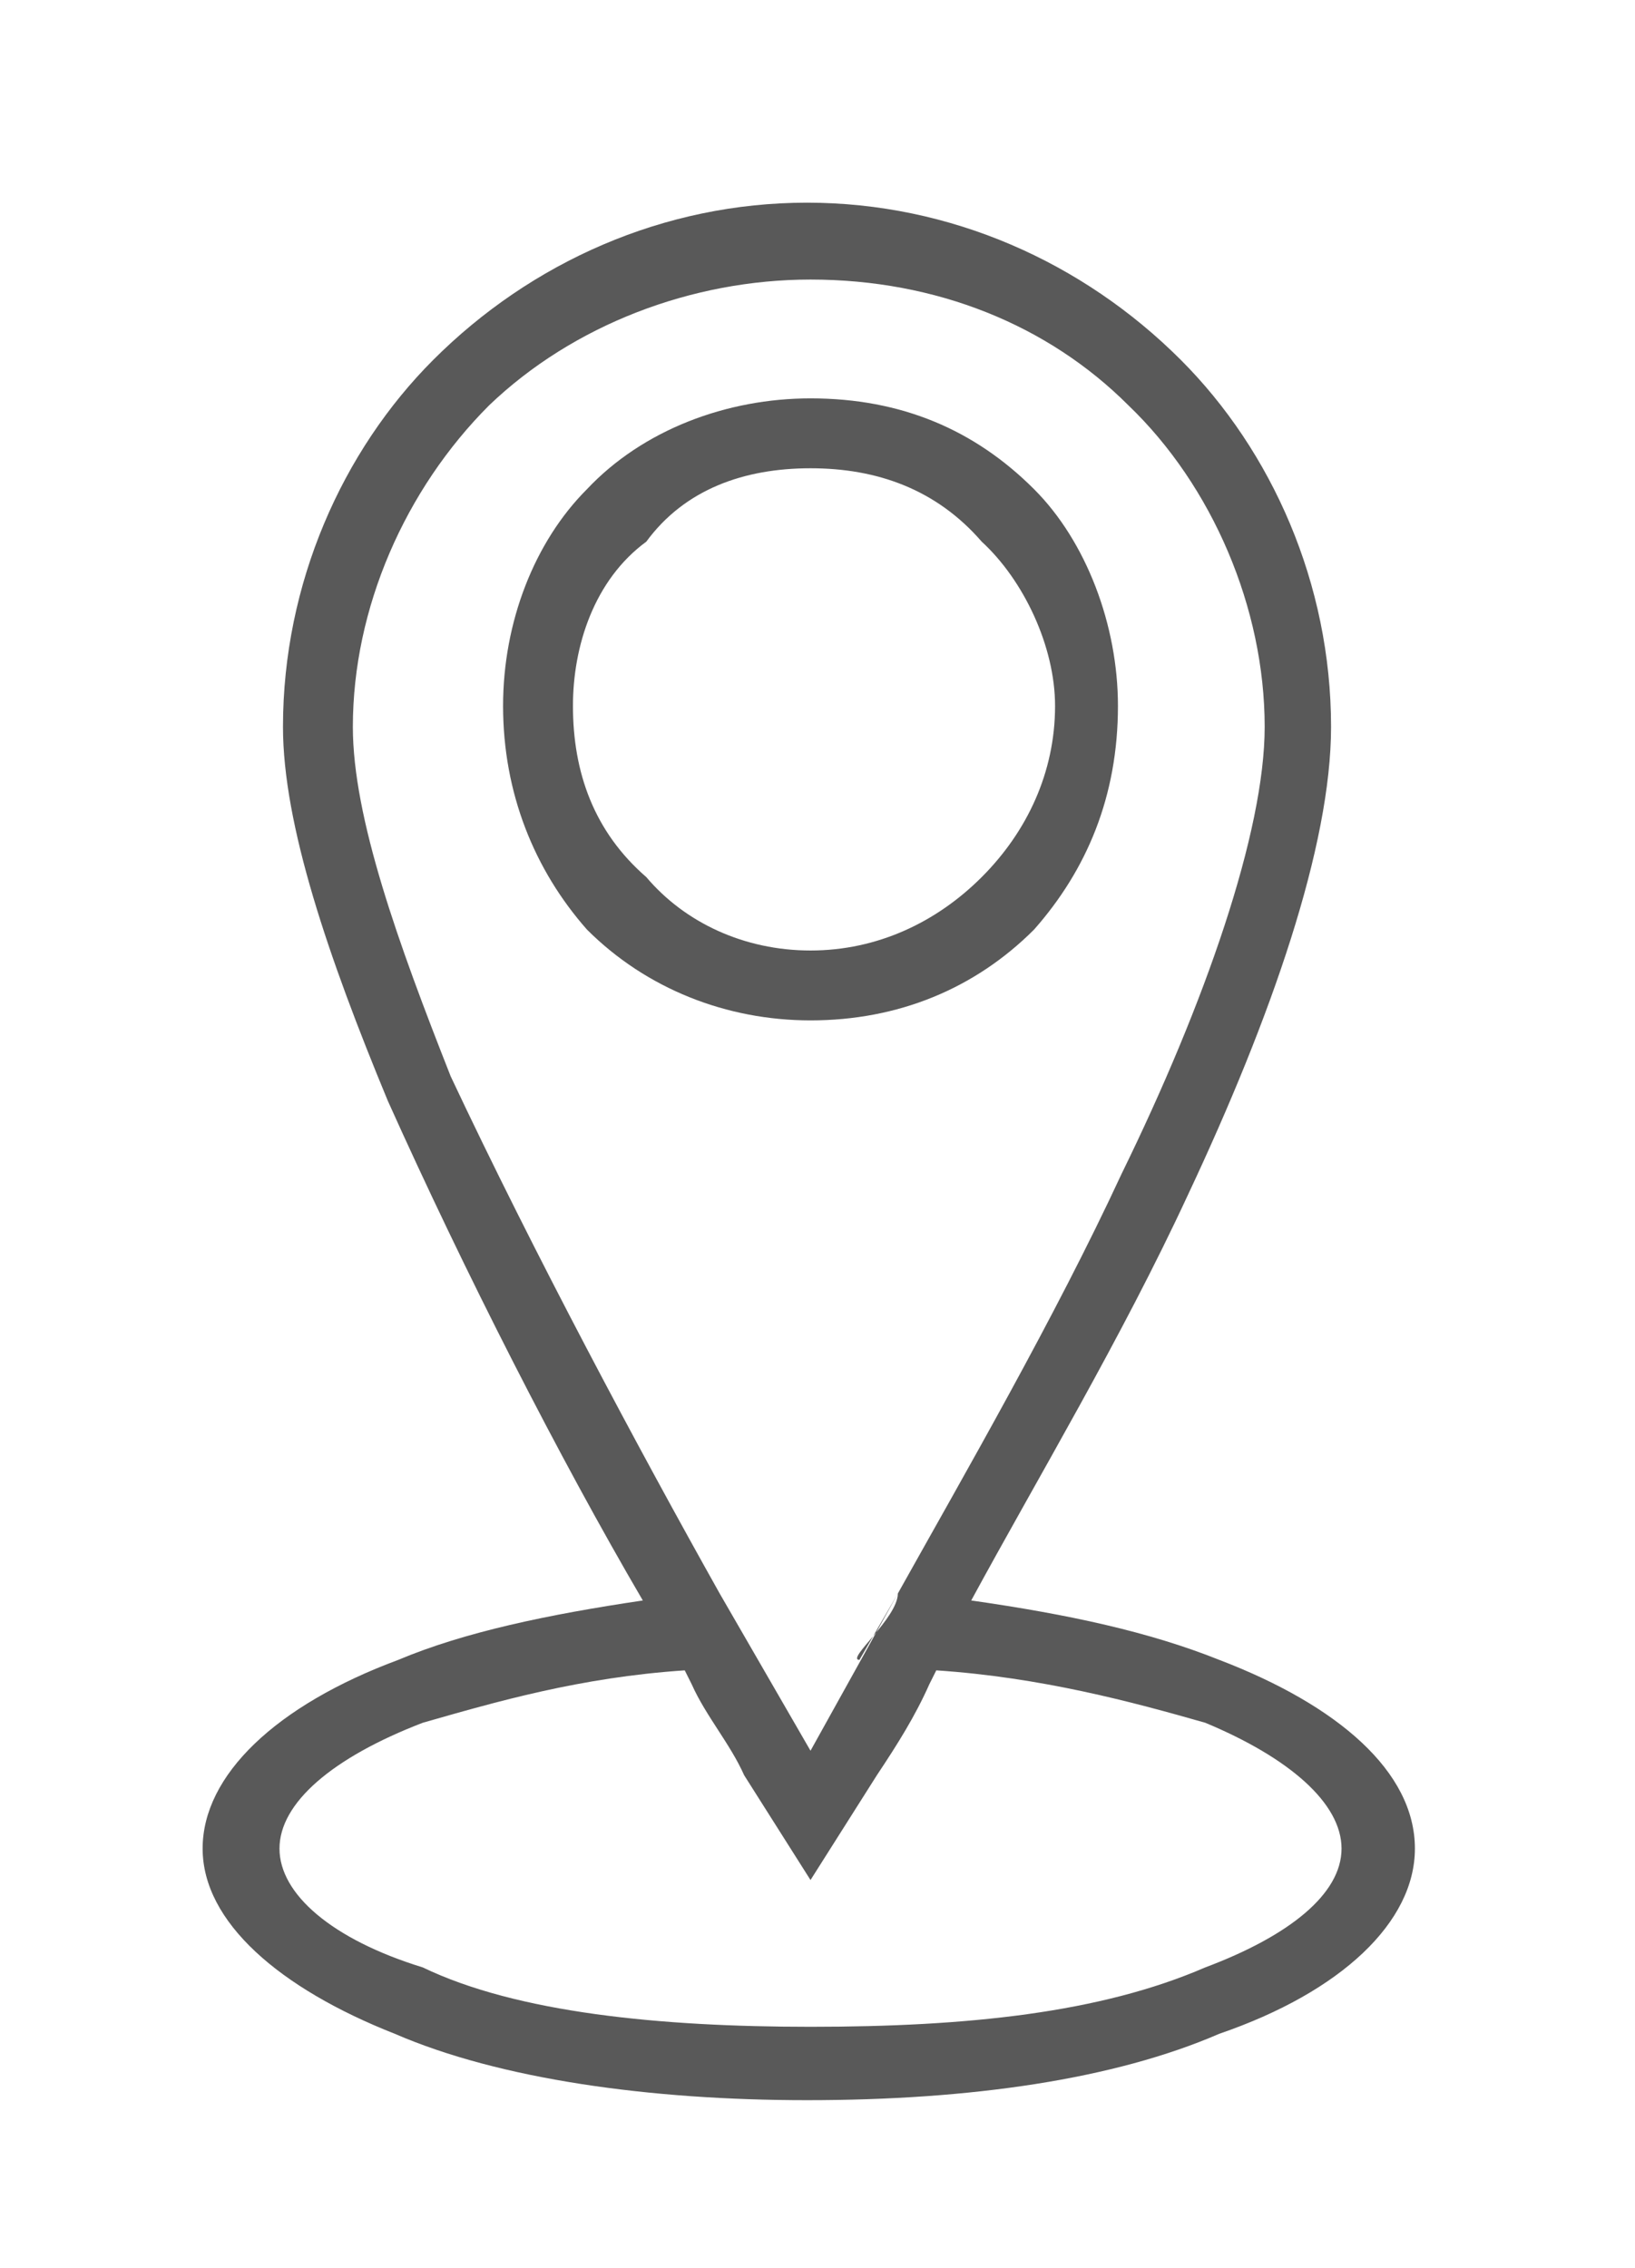 <?xml version="1.0" encoding="UTF-8"?>
<!-- Generator: Adobe Illustrator 22.1.0, SVG Export Plug-In . SVG Version: 6.00 Build 0)  -->
<svg xmlns="http://www.w3.org/2000/svg" xmlns:xlink="http://www.w3.org/1999/xlink" version="1.1" id="Ebene_3" x="0px" y="0px" viewBox="0 0 46.8 64.9" style="enable-background:new 0 0 46.8 64.9;" xml:space="preserve">
<style type="text/css">
	.st0{fill-rule:evenodd;clip-rule:evenodd;fill:#595959;}
</style>
<g>
	<path class="st0" d="M23.2,58c4.5,0,8.3-0.4,11.3-1.7c2.4-0.9,3.9-2.1,3.9-3.4c0-1.3-1.5-2.6-3.9-3.6c-2.1-0.6-4.7-1.3-7.7-1.5   l-0.2,0.4c-0.4,0.9-0.9,1.7-1.5,2.6l-1.9,3l-1.9-3c-0.4-0.9-1.1-1.7-1.5-2.6l-0.2-0.4c-3,0.2-5.4,0.9-7.5,1.5   C9.5,50.3,8,51.6,8,52.9c0,1.3,1.5,2.6,4.1,3.4C14.8,57.6,18.9,58,23.2,58L23.2,58z M23.2,11.4L23.2,11.4c2.6,0,4.7,0.9,6.4,2.6   c1.5,1.5,2.4,3.9,2.4,6.2c0,2.6-0.9,4.7-2.4,6.4c-1.7,1.7-3.9,2.6-6.4,2.6c-2.4,0-4.7-0.9-6.4-2.6c-1.5-1.7-2.4-3.9-2.4-6.4   c0-2.4,0.9-4.7,2.4-6.2C18.4,12.3,20.8,11.4,23.2,11.4L23.2,11.4z M28.1,15.5L28.1,15.5c-1.3-1.5-3-2.1-4.9-2.1   c-1.9,0-3.6,0.6-4.7,2.1c-1.5,1.1-2.1,3-2.1,4.7c0,1.9,0.6,3.6,2.1,4.9c1.1,1.3,2.8,2.1,4.7,2.1c1.9,0,3.6-0.8,4.9-2.1   c1.3-1.3,2.1-3,2.1-4.9C30.2,18.5,29.3,16.6,28.1,15.5L28.1,15.5z M25.7,45.6l-1.1,1.9C24.2,47.5,25.7,46.3,25.7,45.6   c0,0-4.7,0-5.1,0l2.6,4.5L25.7,45.6z M25.7,45.6L25.7,45.6c1.9-3.4,4.5-7.9,6.4-12c2.4-4.9,4.1-9.8,4.1-12.8c0-3.4-1.5-6.9-3.9-9.2   C30,9.3,26.8,8,23.2,8c-3.4,0-6.8,1.3-9.2,3.6c-2.4,2.4-3.9,5.8-3.9,9.2c0,2.6,1.3,6.2,2.8,10c2.4,5.1,5.4,10.7,7.7,14.8   c0.9,0,1.7,0,2.6,0C24,45.6,24.9,45.6,25.7,45.6L25.7,45.6z M18.4,45.8L18.4,45.8c-2.4-4.1-5.1-9.4-7.3-14.3c-1.7-4.1-3-7.9-3-10.7   c0-4.1,1.7-7.9,4.3-10.5c2.8-2.8,6.6-4.5,10.7-4.5c4.1,0,7.9,1.7,10.7,4.5c2.6,2.6,4.3,6.4,4.3,10.5c0,3.4-1.7,8.3-4.1,13.4   c-1.9,4.1-4.3,8.1-6.2,11.6c2.8,0.4,5.1,0.9,7.1,1.7c3.4,1.3,5.6,3.2,5.6,5.4c0,2.1-2.1,4.1-5.6,5.3c-3,1.3-7.1,1.9-11.8,1.9   c-4.5,0-8.8-0.6-11.8-1.9C8,56.9,5.8,55,5.8,52.9c0-2.1,2.1-4.1,5.6-5.4C13.3,46.7,15.7,46.2,18.4,45.8L18.4,45.8z"></path>
</g>
</svg>
